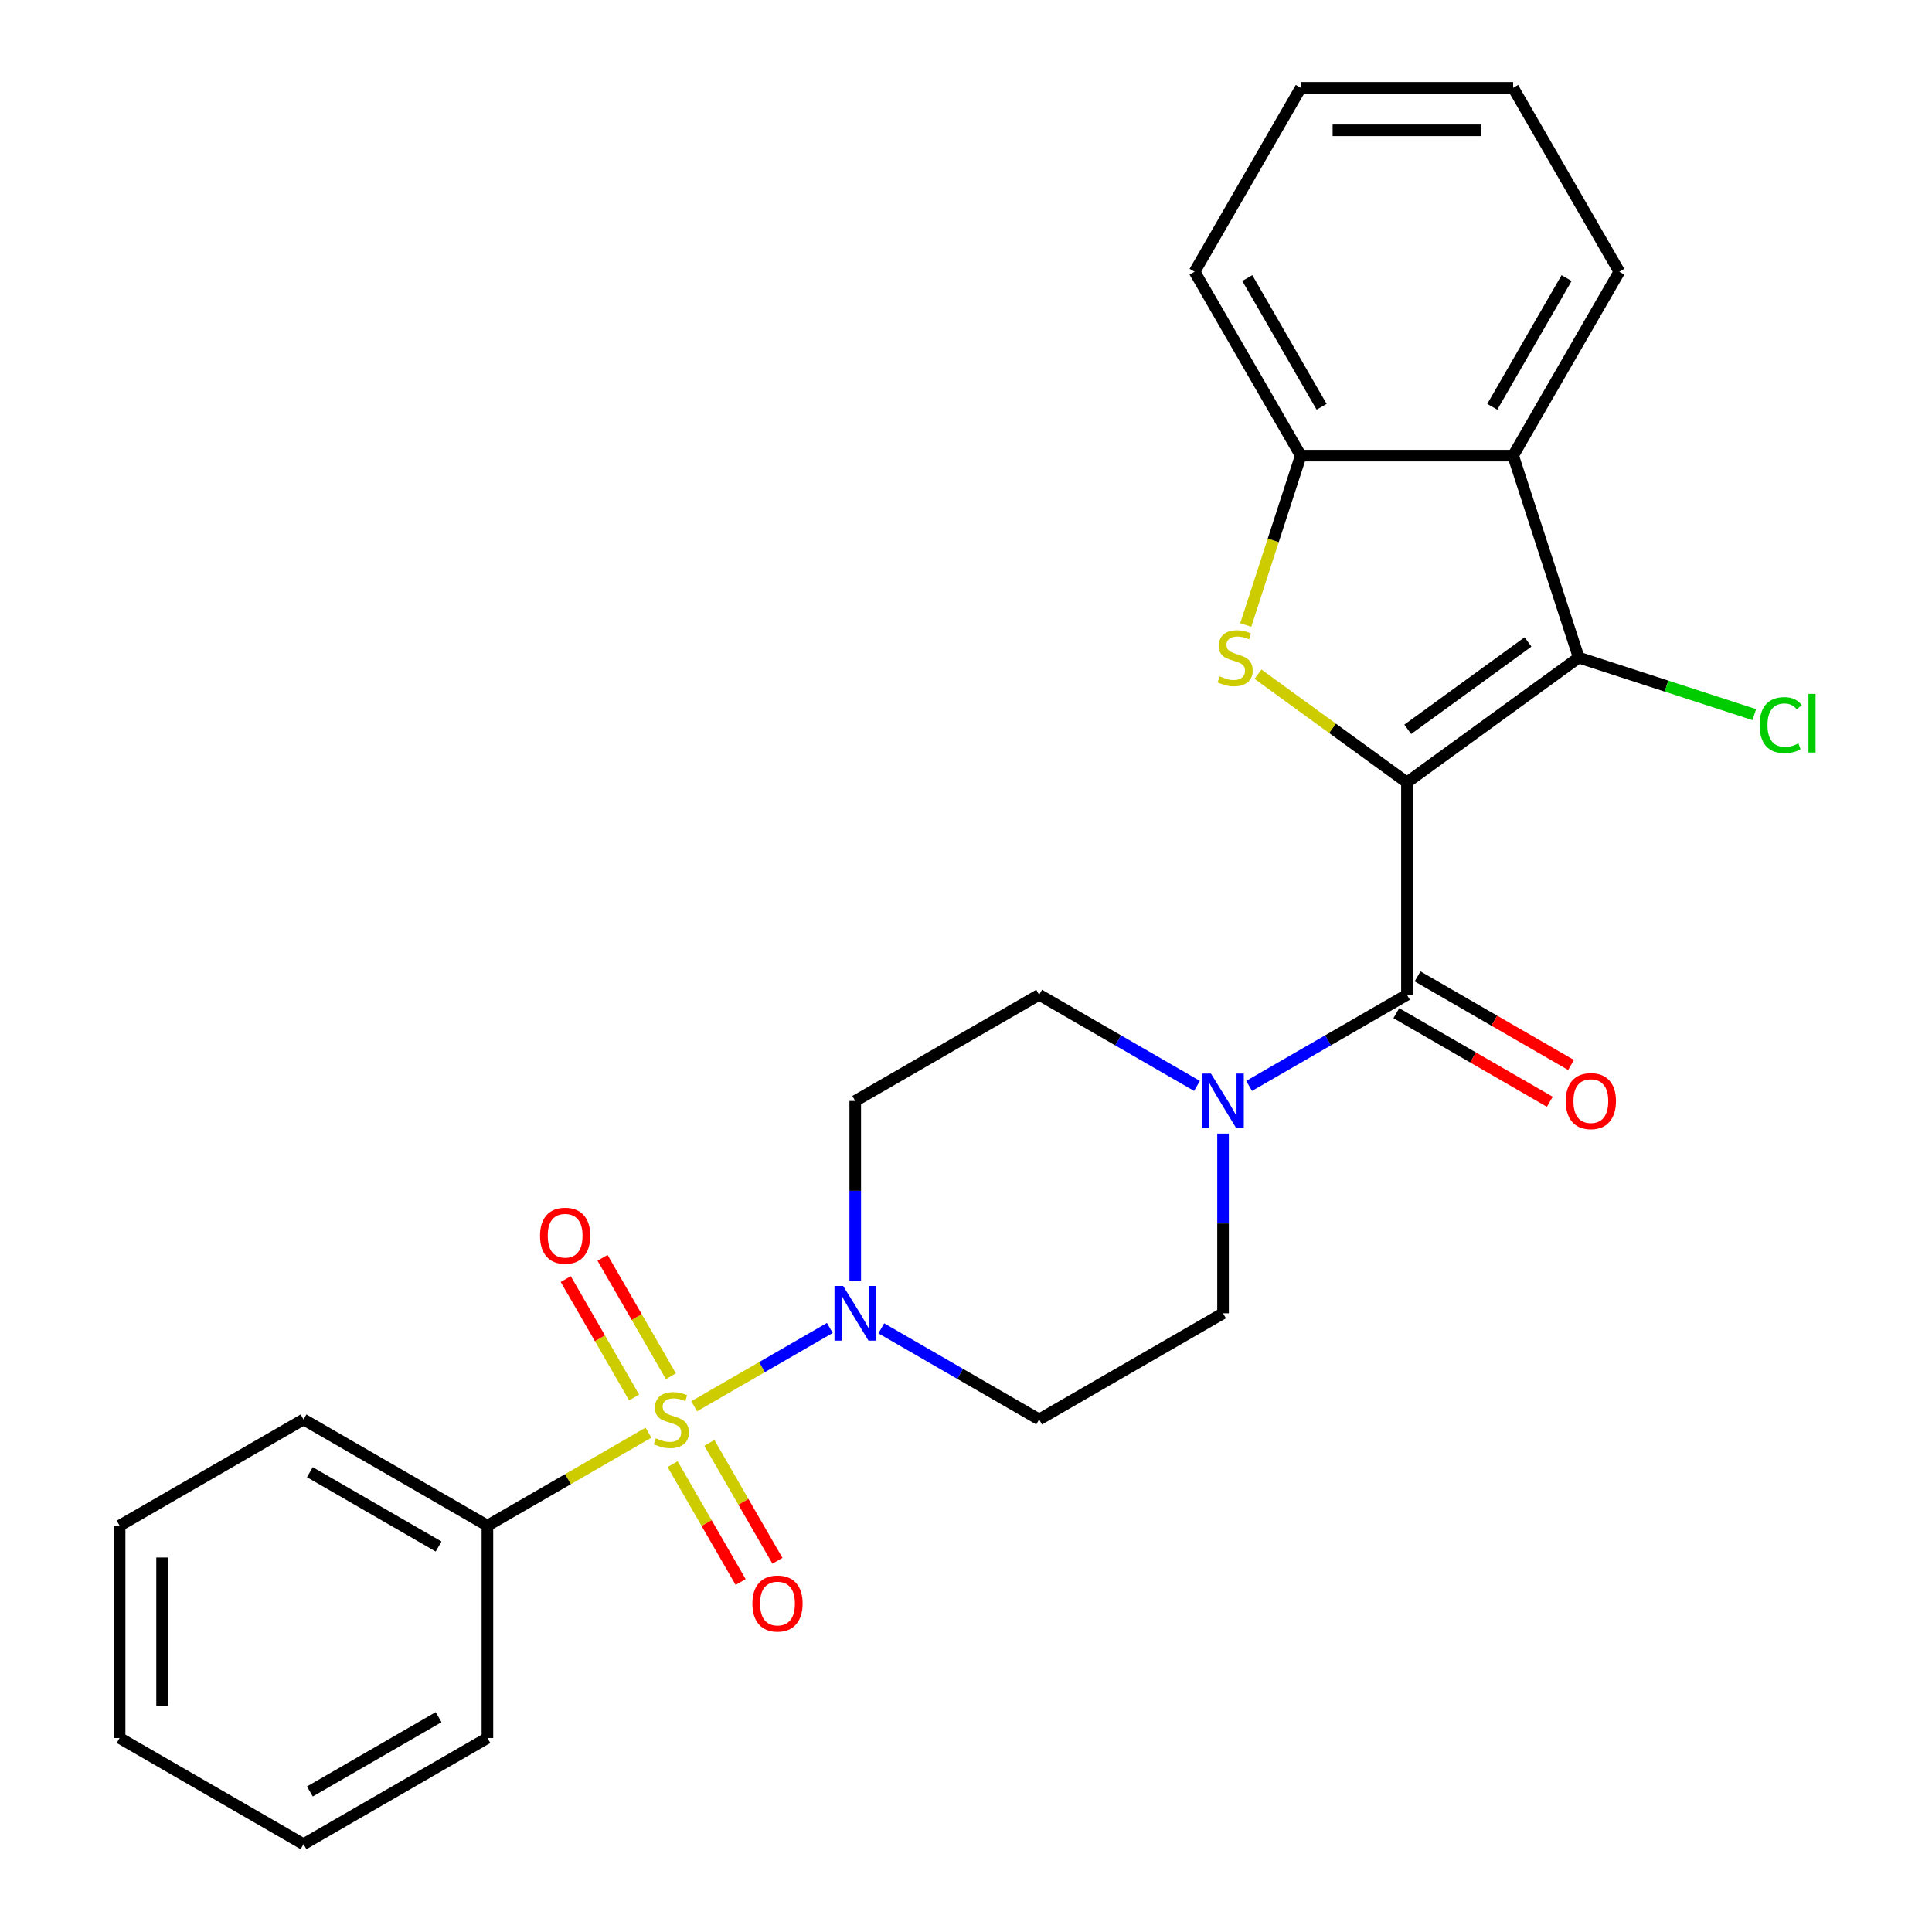 <?xml version='1.0' encoding='iso-8859-1'?>
<svg version='1.1' baseProfile='full'
              xmlns='http://www.w3.org/2000/svg'
                      xmlns:rdkit='http://www.rdkit.org/xml'
                      xmlns:xlink='http://www.w3.org/1999/xlink'
                  xml:space='preserve'
width='1000px' height='1000px' viewBox='0 0 1000 1000'>
<!-- END OF HEADER -->
<rect style='opacity:1.0;fill:#FFFFFF;stroke:none' width='1000' height='1000' x='0' y='0'> </rect>
<path class='bond-1' d='M 728.232,404.973 L 689.684,376.967' style='fill:none;fill-rule:evenodd;stroke:#000000;stroke-width:6px;stroke-linecap:butt;stroke-linejoin:miter;stroke-opacity:1' />
<path class='bond-1' d='M 689.684,376.967 L 651.137,348.96' style='fill:none;fill-rule:evenodd;stroke:#CCCC00;stroke-width:6px;stroke-linecap:butt;stroke-linejoin:miter;stroke-opacity:1' />
<path class='bond-2' d='M 728.232,404.973 L 817.154,340.367' style='fill:none;fill-rule:evenodd;stroke:#000000;stroke-width:6px;stroke-linecap:butt;stroke-linejoin:miter;stroke-opacity:1' />
<path class='bond-2' d='M 728.649,377.498 L 790.895,332.273' style='fill:none;fill-rule:evenodd;stroke:#000000;stroke-width:6px;stroke-linecap:butt;stroke-linejoin:miter;stroke-opacity:1' />
<path class='bond-3' d='M 728.232,404.973 L 728.232,514.888' style='fill:none;fill-rule:evenodd;stroke:#000000;stroke-width:6px;stroke-linecap:butt;stroke-linejoin:miter;stroke-opacity:1' />
<path class='bond-0' d='M 359.305,727.888 L 394.412,707.618' style='fill:none;fill-rule:evenodd;stroke:#CCCC00;stroke-width:6px;stroke-linecap:butt;stroke-linejoin:miter;stroke-opacity:1' />
<path class='bond-0' d='M 394.412,707.618 L 429.519,687.349' style='fill:none;fill-rule:evenodd;stroke:#0000FF;stroke-width:6px;stroke-linecap:butt;stroke-linejoin:miter;stroke-opacity:1' />
<path class='bond-8' d='M 348.135,757.84 L 365.745,788.341' style='fill:none;fill-rule:evenodd;stroke:#CCCC00;stroke-width:6px;stroke-linecap:butt;stroke-linejoin:miter;stroke-opacity:1' />
<path class='bond-8' d='M 365.745,788.341 L 383.355,818.842' style='fill:none;fill-rule:evenodd;stroke:#FF0000;stroke-width:6px;stroke-linecap:butt;stroke-linejoin:miter;stroke-opacity:1' />
<path class='bond-8' d='M 367.173,746.849 L 384.783,777.35' style='fill:none;fill-rule:evenodd;stroke:#CCCC00;stroke-width:6px;stroke-linecap:butt;stroke-linejoin:miter;stroke-opacity:1' />
<path class='bond-8' d='M 384.783,777.35 L 402.393,807.851' style='fill:none;fill-rule:evenodd;stroke:#FF0000;stroke-width:6px;stroke-linecap:butt;stroke-linejoin:miter;stroke-opacity:1' />
<path class='bond-9' d='M 347.257,712.353 L 329.561,681.703' style='fill:none;fill-rule:evenodd;stroke:#CCCC00;stroke-width:6px;stroke-linecap:butt;stroke-linejoin:miter;stroke-opacity:1' />
<path class='bond-9' d='M 329.561,681.703 L 311.866,651.053' style='fill:none;fill-rule:evenodd;stroke:#FF0000;stroke-width:6px;stroke-linecap:butt;stroke-linejoin:miter;stroke-opacity:1' />
<path class='bond-9' d='M 328.219,723.344 L 310.524,692.694' style='fill:none;fill-rule:evenodd;stroke:#CCCC00;stroke-width:6px;stroke-linecap:butt;stroke-linejoin:miter;stroke-opacity:1' />
<path class='bond-9' d='M 310.524,692.694 L 292.828,662.044' style='fill:none;fill-rule:evenodd;stroke:#FF0000;stroke-width:6px;stroke-linecap:butt;stroke-linejoin:miter;stroke-opacity:1' />
<path class='bond-12' d='M 335.649,741.545 L 293.969,765.61' style='fill:none;fill-rule:evenodd;stroke:#CCCC00;stroke-width:6px;stroke-linecap:butt;stroke-linejoin:miter;stroke-opacity:1' />
<path class='bond-12' d='M 293.969,765.61 L 252.288,789.674' style='fill:none;fill-rule:evenodd;stroke:#000000;stroke-width:6px;stroke-linecap:butt;stroke-linejoin:miter;stroke-opacity:1' />
<path class='bond-7' d='M 644.79,323.499 L 659.032,279.666' style='fill:none;fill-rule:evenodd;stroke:#CCCC00;stroke-width:6px;stroke-linecap:butt;stroke-linejoin:miter;stroke-opacity:1' />
<path class='bond-7' d='M 659.032,279.666 L 673.275,235.832' style='fill:none;fill-rule:evenodd;stroke:#000000;stroke-width:6px;stroke-linecap:butt;stroke-linejoin:miter;stroke-opacity:1' />
<path class='bond-5' d='M 817.154,340.367 L 783.189,235.832' style='fill:none;fill-rule:evenodd;stroke:#000000;stroke-width:6px;stroke-linecap:butt;stroke-linejoin:miter;stroke-opacity:1' />
<path class='bond-16' d='M 817.154,340.367 L 862.588,355.129' style='fill:none;fill-rule:evenodd;stroke:#000000;stroke-width:6px;stroke-linecap:butt;stroke-linejoin:miter;stroke-opacity:1' />
<path class='bond-16' d='M 862.588,355.129 L 908.022,369.891' style='fill:none;fill-rule:evenodd;stroke:#00CC00;stroke-width:6px;stroke-linecap:butt;stroke-linejoin:miter;stroke-opacity:1' />
<path class='bond-6' d='M 728.232,514.888 L 687.381,538.473' style='fill:none;fill-rule:evenodd;stroke:#000000;stroke-width:6px;stroke-linecap:butt;stroke-linejoin:miter;stroke-opacity:1' />
<path class='bond-6' d='M 687.381,538.473 L 646.531,562.058' style='fill:none;fill-rule:evenodd;stroke:#0000FF;stroke-width:6px;stroke-linecap:butt;stroke-linejoin:miter;stroke-opacity:1' />
<path class='bond-15' d='M 722.736,524.406 L 762.457,547.339' style='fill:none;fill-rule:evenodd;stroke:#000000;stroke-width:6px;stroke-linecap:butt;stroke-linejoin:miter;stroke-opacity:1' />
<path class='bond-15' d='M 762.457,547.339 L 802.177,570.272' style='fill:none;fill-rule:evenodd;stroke:#FF0000;stroke-width:6px;stroke-linecap:butt;stroke-linejoin:miter;stroke-opacity:1' />
<path class='bond-15' d='M 733.728,505.369 L 773.448,528.301' style='fill:none;fill-rule:evenodd;stroke:#000000;stroke-width:6px;stroke-linecap:butt;stroke-linejoin:miter;stroke-opacity:1' />
<path class='bond-15' d='M 773.448,528.301 L 813.168,551.234' style='fill:none;fill-rule:evenodd;stroke:#FF0000;stroke-width:6px;stroke-linecap:butt;stroke-linejoin:miter;stroke-opacity:1' />
<path class='bond-4' d='M 456.153,687.546 L 497.004,711.131' style='fill:none;fill-rule:evenodd;stroke:#0000FF;stroke-width:6px;stroke-linecap:butt;stroke-linejoin:miter;stroke-opacity:1' />
<path class='bond-4' d='M 497.004,711.131 L 537.854,734.716' style='fill:none;fill-rule:evenodd;stroke:#000000;stroke-width:6px;stroke-linecap:butt;stroke-linejoin:miter;stroke-opacity:1' />
<path class='bond-27' d='M 442.666,662.851 L 442.666,616.348' style='fill:none;fill-rule:evenodd;stroke:#0000FF;stroke-width:6px;stroke-linecap:butt;stroke-linejoin:miter;stroke-opacity:1' />
<path class='bond-27' d='M 442.666,616.348 L 442.666,569.845' style='fill:none;fill-rule:evenodd;stroke:#000000;stroke-width:6px;stroke-linecap:butt;stroke-linejoin:miter;stroke-opacity:1' />
<path class='bond-17' d='M 783.189,235.832 L 838.146,140.643' style='fill:none;fill-rule:evenodd;stroke:#000000;stroke-width:6px;stroke-linecap:butt;stroke-linejoin:miter;stroke-opacity:1' />
<path class='bond-17' d='M 772.395,210.562 L 810.865,143.93' style='fill:none;fill-rule:evenodd;stroke:#000000;stroke-width:6px;stroke-linecap:butt;stroke-linejoin:miter;stroke-opacity:1' />
<path class='bond-26' d='M 783.189,235.832 L 673.275,235.832' style='fill:none;fill-rule:evenodd;stroke:#000000;stroke-width:6px;stroke-linecap:butt;stroke-linejoin:miter;stroke-opacity:1' />
<path class='bond-13' d='M 619.555,562.058 L 578.705,538.473' style='fill:none;fill-rule:evenodd;stroke:#0000FF;stroke-width:6px;stroke-linecap:butt;stroke-linejoin:miter;stroke-opacity:1' />
<path class='bond-13' d='M 578.705,538.473 L 537.854,514.888' style='fill:none;fill-rule:evenodd;stroke:#000000;stroke-width:6px;stroke-linecap:butt;stroke-linejoin:miter;stroke-opacity:1' />
<path class='bond-14' d='M 633.043,586.753 L 633.043,633.256' style='fill:none;fill-rule:evenodd;stroke:#0000FF;stroke-width:6px;stroke-linecap:butt;stroke-linejoin:miter;stroke-opacity:1' />
<path class='bond-14' d='M 633.043,633.256 L 633.043,679.759' style='fill:none;fill-rule:evenodd;stroke:#000000;stroke-width:6px;stroke-linecap:butt;stroke-linejoin:miter;stroke-opacity:1' />
<path class='bond-18' d='M 673.275,235.832 L 618.317,140.643' style='fill:none;fill-rule:evenodd;stroke:#000000;stroke-width:6px;stroke-linecap:butt;stroke-linejoin:miter;stroke-opacity:1' />
<path class='bond-18' d='M 684.069,210.562 L 645.599,143.93' style='fill:none;fill-rule:evenodd;stroke:#000000;stroke-width:6px;stroke-linecap:butt;stroke-linejoin:miter;stroke-opacity:1' />
<path class='bond-10' d='M 537.854,734.716 L 633.043,679.759' style='fill:none;fill-rule:evenodd;stroke:#000000;stroke-width:6px;stroke-linecap:butt;stroke-linejoin:miter;stroke-opacity:1' />
<path class='bond-11' d='M 442.666,569.845 L 537.854,514.888' style='fill:none;fill-rule:evenodd;stroke:#000000;stroke-width:6px;stroke-linecap:butt;stroke-linejoin:miter;stroke-opacity:1' />
<path class='bond-19' d='M 252.288,789.674 L 157.099,734.716' style='fill:none;fill-rule:evenodd;stroke:#000000;stroke-width:6px;stroke-linecap:butt;stroke-linejoin:miter;stroke-opacity:1' />
<path class='bond-19' d='M 227.018,800.468 L 160.386,761.998' style='fill:none;fill-rule:evenodd;stroke:#000000;stroke-width:6px;stroke-linecap:butt;stroke-linejoin:miter;stroke-opacity:1' />
<path class='bond-20' d='M 252.288,789.674 L 252.288,899.588' style='fill:none;fill-rule:evenodd;stroke:#000000;stroke-width:6px;stroke-linecap:butt;stroke-linejoin:miter;stroke-opacity:1' />
<path class='bond-21' d='M 838.146,140.643 L 783.189,45.455' style='fill:none;fill-rule:evenodd;stroke:#000000;stroke-width:6px;stroke-linecap:butt;stroke-linejoin:miter;stroke-opacity:1' />
<path class='bond-22' d='M 618.317,140.643 L 673.275,45.455' style='fill:none;fill-rule:evenodd;stroke:#000000;stroke-width:6px;stroke-linecap:butt;stroke-linejoin:miter;stroke-opacity:1' />
<path class='bond-24' d='M 157.099,734.716 L 61.911,789.674' style='fill:none;fill-rule:evenodd;stroke:#000000;stroke-width:6px;stroke-linecap:butt;stroke-linejoin:miter;stroke-opacity:1' />
<path class='bond-23' d='M 252.288,899.588 L 157.099,954.545' style='fill:none;fill-rule:evenodd;stroke:#000000;stroke-width:6px;stroke-linecap:butt;stroke-linejoin:miter;stroke-opacity:1' />
<path class='bond-23' d='M 227.018,888.794 L 160.386,927.264' style='fill:none;fill-rule:evenodd;stroke:#000000;stroke-width:6px;stroke-linecap:butt;stroke-linejoin:miter;stroke-opacity:1' />
<path class='bond-28' d='M 783.189,45.455 L 673.275,45.455' style='fill:none;fill-rule:evenodd;stroke:#000000;stroke-width:6px;stroke-linecap:butt;stroke-linejoin:miter;stroke-opacity:1' />
<path class='bond-28' d='M 766.702,67.437 L 689.762,67.437' style='fill:none;fill-rule:evenodd;stroke:#000000;stroke-width:6px;stroke-linecap:butt;stroke-linejoin:miter;stroke-opacity:1' />
<path class='bond-25' d='M 157.099,954.545 L 61.911,899.588' style='fill:none;fill-rule:evenodd;stroke:#000000;stroke-width:6px;stroke-linecap:butt;stroke-linejoin:miter;stroke-opacity:1' />
<path class='bond-29' d='M 61.911,789.674 L 61.911,899.588' style='fill:none;fill-rule:evenodd;stroke:#000000;stroke-width:6px;stroke-linecap:butt;stroke-linejoin:miter;stroke-opacity:1' />
<path class='bond-29' d='M 83.894,806.161 L 83.894,883.101' style='fill:none;fill-rule:evenodd;stroke:#000000;stroke-width:6px;stroke-linecap:butt;stroke-linejoin:miter;stroke-opacity:1' />
<path  class='atom-1' d='M 339.477 744.436
Q 339.797 744.556, 341.117 745.116
Q 342.437 745.676, 343.877 746.036
Q 345.357 746.356, 346.797 746.356
Q 349.477 746.356, 351.037 745.076
Q 352.597 743.756, 352.597 741.476
Q 352.597 739.916, 351.797 738.956
Q 351.037 737.996, 349.837 737.476
Q 348.637 736.956, 346.637 736.356
Q 344.117 735.596, 342.597 734.876
Q 341.117 734.156, 340.037 732.636
Q 338.997 731.116, 338.997 728.556
Q 338.997 724.996, 341.397 722.796
Q 343.837 720.596, 348.637 720.596
Q 351.917 720.596, 355.637 722.156
L 354.717 725.236
Q 351.317 723.836, 348.757 723.836
Q 345.997 723.836, 344.477 724.996
Q 342.957 726.116, 342.997 728.076
Q 342.997 729.596, 343.757 730.516
Q 344.557 731.436, 345.677 731.956
Q 346.837 732.476, 348.757 733.076
Q 351.317 733.876, 352.837 734.676
Q 354.357 735.476, 355.437 737.116
Q 356.557 738.716, 356.557 741.476
Q 356.557 745.396, 353.917 747.516
Q 351.317 749.596, 346.957 749.596
Q 344.437 749.596, 342.517 749.036
Q 340.637 748.516, 338.397 747.596
L 339.477 744.436
' fill='#CCCC00'/>
<path  class='atom-2' d='M 631.309 350.087
Q 631.629 350.207, 632.949 350.767
Q 634.269 351.327, 635.709 351.687
Q 637.189 352.007, 638.629 352.007
Q 641.309 352.007, 642.869 350.727
Q 644.429 349.407, 644.429 347.127
Q 644.429 345.567, 643.629 344.607
Q 642.869 343.647, 641.669 343.127
Q 640.469 342.607, 638.469 342.007
Q 635.949 341.247, 634.429 340.527
Q 632.949 339.807, 631.869 338.287
Q 630.829 336.767, 630.829 334.207
Q 630.829 330.647, 633.229 328.447
Q 635.669 326.247, 640.469 326.247
Q 643.749 326.247, 647.469 327.807
L 646.549 330.887
Q 643.149 329.487, 640.589 329.487
Q 637.829 329.487, 636.309 330.647
Q 634.789 331.767, 634.829 333.727
Q 634.829 335.247, 635.589 336.167
Q 636.389 337.087, 637.509 337.607
Q 638.669 338.127, 640.589 338.727
Q 643.149 339.527, 644.669 340.327
Q 646.189 341.127, 647.269 342.767
Q 648.389 344.367, 648.389 347.127
Q 648.389 351.047, 645.749 353.167
Q 643.149 355.247, 638.789 355.247
Q 636.269 355.247, 634.349 354.687
Q 632.469 354.167, 630.229 353.247
L 631.309 350.087
' fill='#CCCC00'/>
<path  class='atom-5' d='M 436.406 665.599
L 445.686 680.599
Q 446.606 682.079, 448.086 684.759
Q 449.566 687.439, 449.646 687.599
L 449.646 665.599
L 453.406 665.599
L 453.406 693.919
L 449.526 693.919
L 439.566 677.519
Q 438.406 675.599, 437.166 673.399
Q 435.966 671.199, 435.606 670.519
L 435.606 693.919
L 431.926 693.919
L 431.926 665.599
L 436.406 665.599
' fill='#0000FF'/>
<path  class='atom-7' d='M 626.783 555.685
L 636.063 570.685
Q 636.983 572.165, 638.463 574.845
Q 639.943 577.525, 640.023 577.685
L 640.023 555.685
L 643.783 555.685
L 643.783 584.005
L 639.903 584.005
L 629.943 567.605
Q 628.783 565.685, 627.543 563.485
Q 626.343 561.285, 625.983 560.605
L 625.983 584.005
L 622.303 584.005
L 622.303 555.685
L 626.783 555.685
' fill='#0000FF'/>
<path  class='atom-9' d='M 389.434 829.985
Q 389.434 823.185, 392.794 819.385
Q 396.154 815.585, 402.434 815.585
Q 408.714 815.585, 412.074 819.385
Q 415.434 823.185, 415.434 829.985
Q 415.434 836.865, 412.034 840.785
Q 408.634 844.665, 402.434 844.665
Q 396.194 844.665, 392.794 840.785
Q 389.434 836.905, 389.434 829.985
M 402.434 841.465
Q 406.754 841.465, 409.074 838.585
Q 411.434 835.665, 411.434 829.985
Q 411.434 824.425, 409.074 821.625
Q 406.754 818.785, 402.434 818.785
Q 398.114 818.785, 395.754 821.585
Q 393.434 824.385, 393.434 829.985
Q 393.434 835.705, 395.754 838.585
Q 398.114 841.465, 402.434 841.465
' fill='#FF0000'/>
<path  class='atom-10' d='M 279.52 639.608
Q 279.52 632.808, 282.88 629.008
Q 286.24 625.208, 292.52 625.208
Q 298.8 625.208, 302.16 629.008
Q 305.52 632.808, 305.52 639.608
Q 305.52 646.488, 302.12 650.408
Q 298.72 654.288, 292.52 654.288
Q 286.28 654.288, 282.88 650.408
Q 279.52 646.528, 279.52 639.608
M 292.52 651.088
Q 296.84 651.088, 299.16 648.208
Q 301.52 645.288, 301.52 639.608
Q 301.52 634.048, 299.16 631.248
Q 296.84 628.408, 292.52 628.408
Q 288.2 628.408, 285.84 631.208
Q 283.52 634.008, 283.52 639.608
Q 283.52 645.328, 285.84 648.208
Q 288.2 651.088, 292.52 651.088
' fill='#FF0000'/>
<path  class='atom-16' d='M 810.421 569.925
Q 810.421 563.125, 813.781 559.325
Q 817.141 555.525, 823.421 555.525
Q 829.701 555.525, 833.061 559.325
Q 836.421 563.125, 836.421 569.925
Q 836.421 576.805, 833.021 580.725
Q 829.621 584.605, 823.421 584.605
Q 817.181 584.605, 813.781 580.725
Q 810.421 576.845, 810.421 569.925
M 823.421 581.405
Q 827.741 581.405, 830.061 578.525
Q 832.421 575.605, 832.421 569.925
Q 832.421 564.365, 830.061 561.565
Q 827.741 558.725, 823.421 558.725
Q 819.101 558.725, 816.741 561.525
Q 814.421 564.325, 814.421 569.925
Q 814.421 575.645, 816.741 578.525
Q 819.101 581.405, 823.421 581.405
' fill='#FF0000'/>
<path  class='atom-17' d='M 910.769 375.312
Q 910.769 368.272, 914.049 364.592
Q 917.369 360.872, 923.649 360.872
Q 929.489 360.872, 932.609 364.992
L 929.969 367.152
Q 927.689 364.152, 923.649 364.152
Q 919.369 364.152, 917.089 367.032
Q 914.849 369.872, 914.849 375.312
Q 914.849 380.912, 917.169 383.792
Q 919.529 386.672, 924.089 386.672
Q 927.209 386.672, 930.849 384.792
L 931.969 387.792
Q 930.489 388.752, 928.249 389.312
Q 926.009 389.872, 923.529 389.872
Q 917.369 389.872, 914.049 386.112
Q 910.769 382.352, 910.769 375.312
' fill='#00CC00'/>
<path  class='atom-17' d='M 936.049 359.152
L 939.729 359.152
L 939.729 389.512
L 936.049 389.512
L 936.049 359.152
' fill='#00CC00'/>
</svg>
